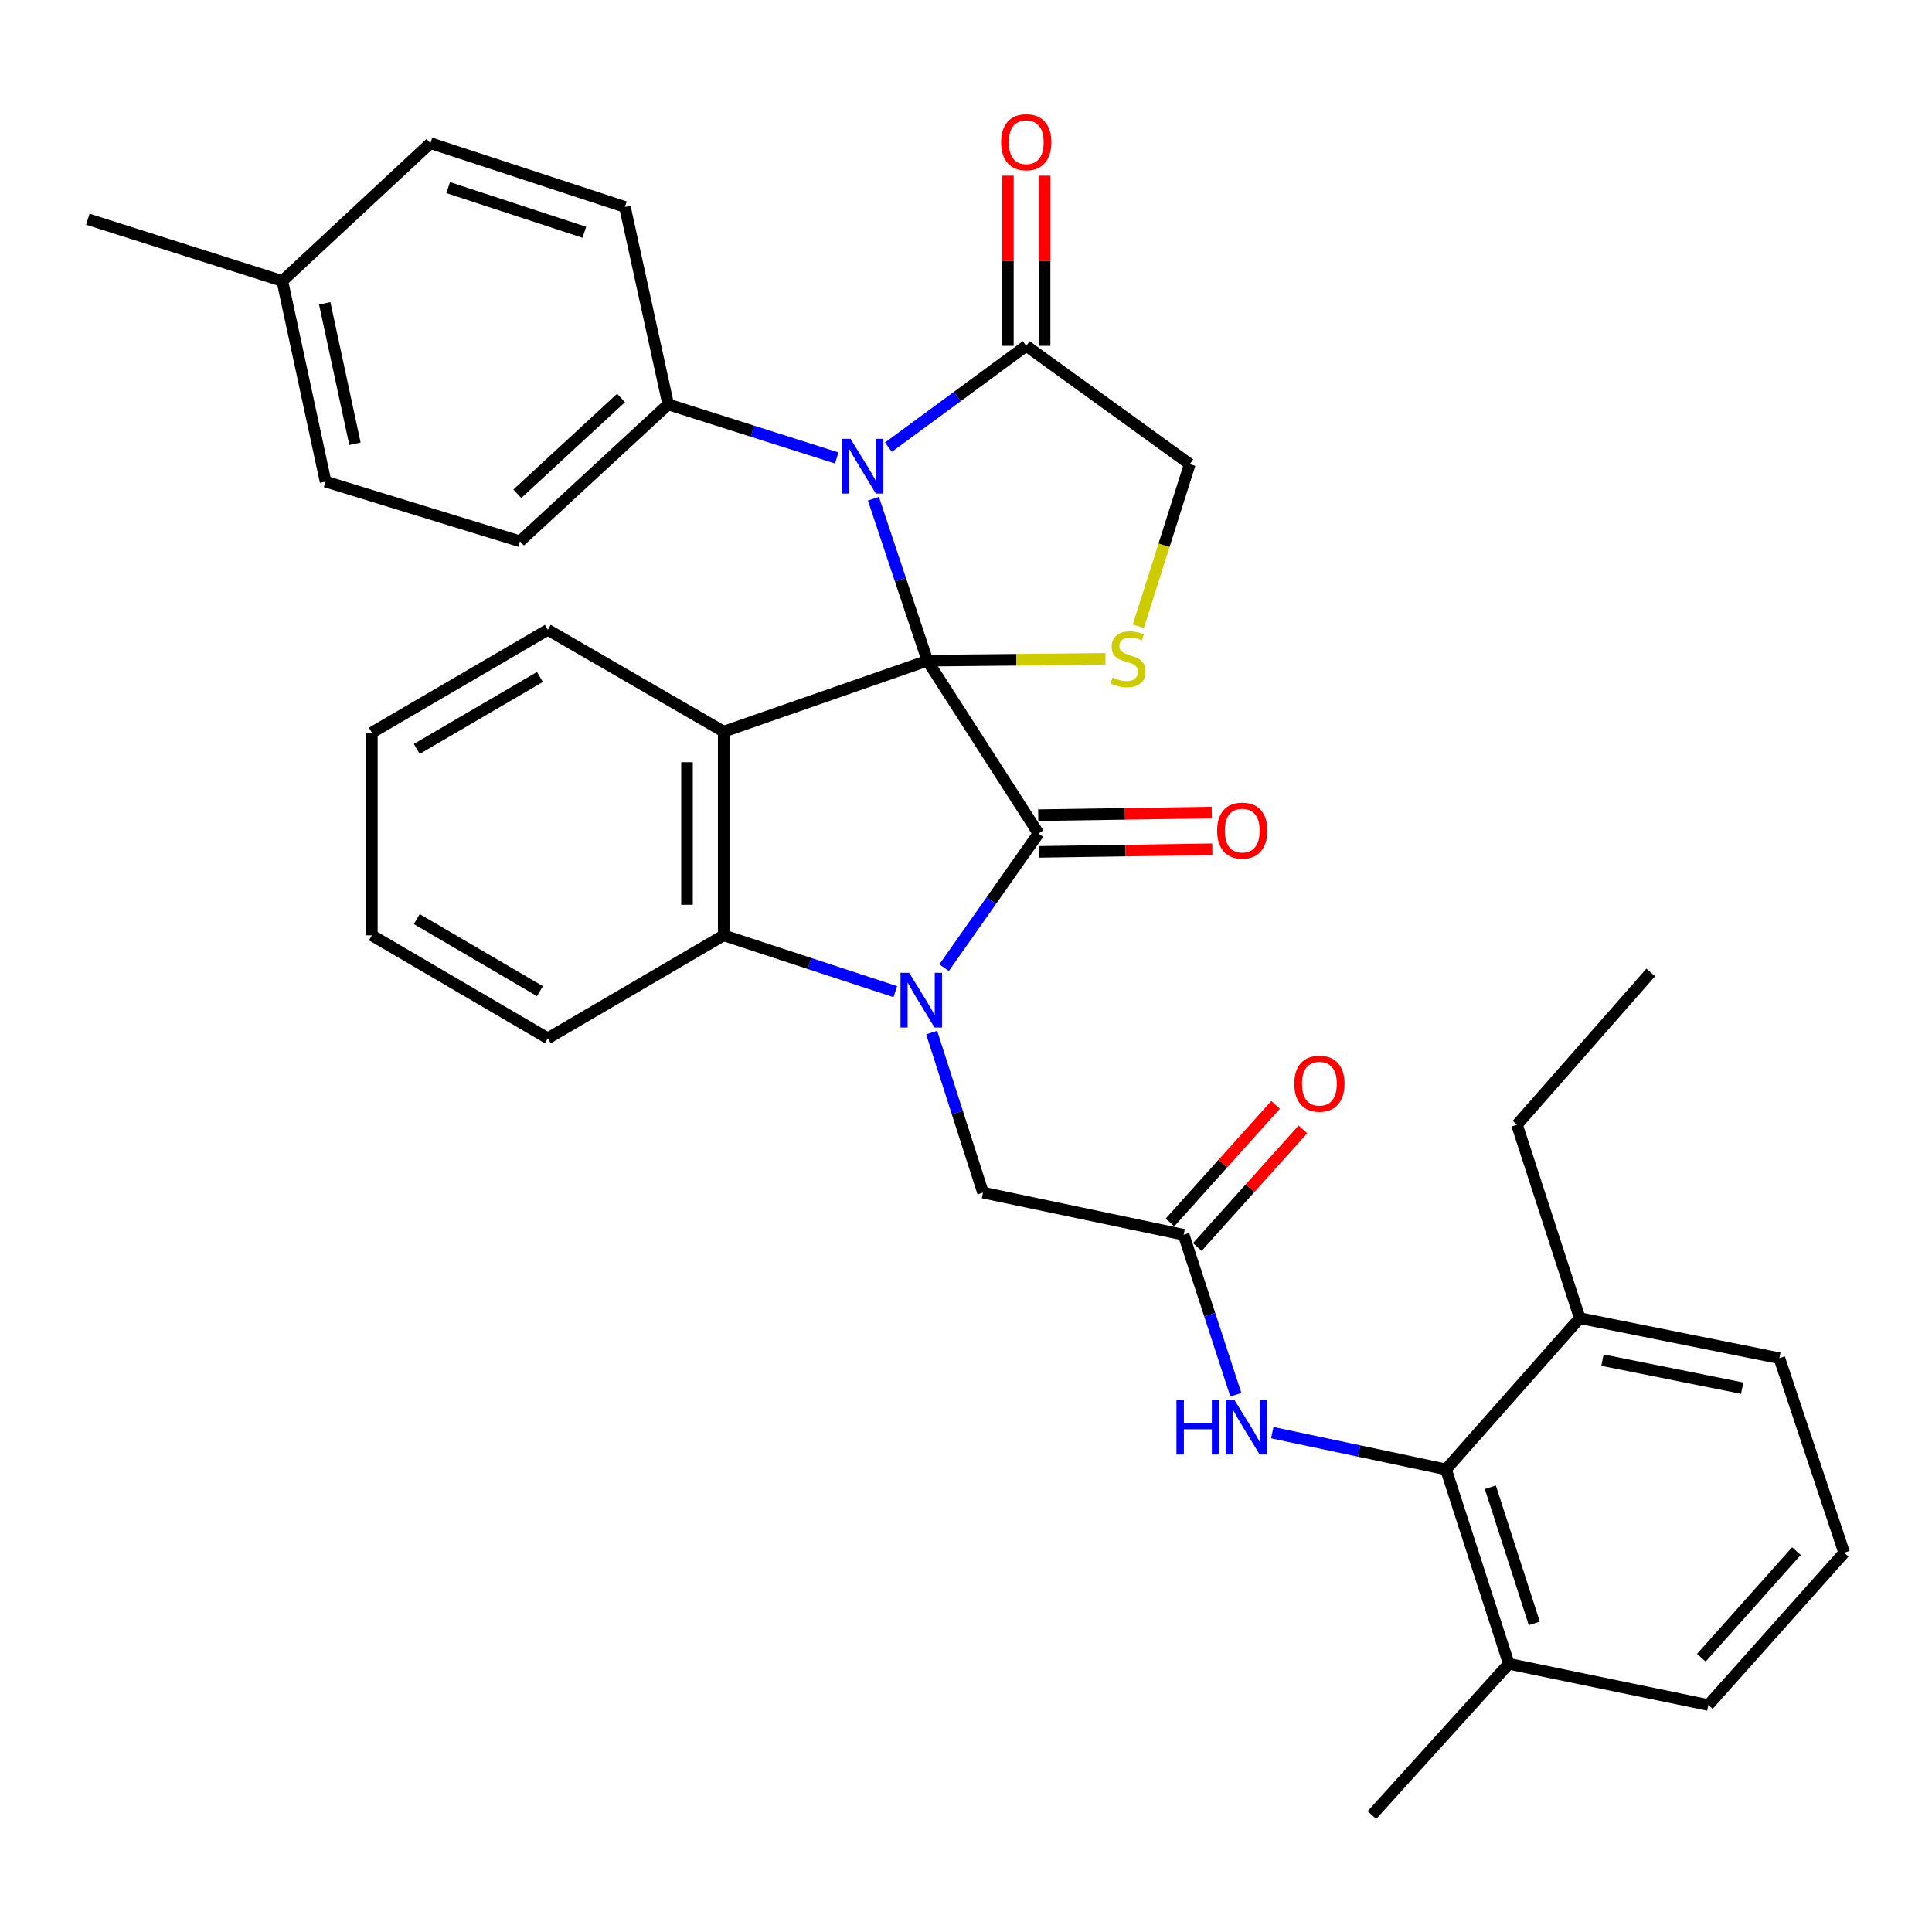 <?xml version='1.0' encoding='iso-8859-1'?>
<svg version='1.1' baseProfile='full'
              xmlns='http://www.w3.org/2000/svg'
                      xmlns:rdkit='http://www.rdkit.org/xml'
                      xmlns:xlink='http://www.w3.org/1999/xlink'
                  xml:space='preserve'
width='1000px' height='1000px' viewBox='0 0 1000 1000'>
<!-- END OF HEADER -->
<rect style='opacity:1.0;fill:#FFFFFF;stroke:none' width='1000' height='1000' x='0' y='0'> </rect>
<path class='bond-0' d='M 480.029,341.962 L 537.524,431.429' style='fill:none;fill-rule:evenodd;stroke:#000000;stroke-width:6px;stroke-linecap:butt;stroke-linejoin:miter;stroke-opacity:1' />
<path class='bond-2' d='M 480.029,341.962 L 374.592,378.694' style='fill:none;fill-rule:evenodd;stroke:#000000;stroke-width:6px;stroke-linecap:butt;stroke-linejoin:miter;stroke-opacity:1' />
<path class='bond-3' d='M 480.029,341.962 L 466.054,300.035' style='fill:none;fill-rule:evenodd;stroke:#000000;stroke-width:6px;stroke-linecap:butt;stroke-linejoin:miter;stroke-opacity:1' />
<path class='bond-3' d='M 466.054,300.035 L 452.078,258.108' style='fill:none;fill-rule:evenodd;stroke:#0000FF;stroke-width:6px;stroke-linecap:butt;stroke-linejoin:miter;stroke-opacity:1' />
<path class='bond-5' d='M 480.029,341.962 L 526.113,341.498' style='fill:none;fill-rule:evenodd;stroke:#000000;stroke-width:6px;stroke-linecap:butt;stroke-linejoin:miter;stroke-opacity:1' />
<path class='bond-5' d='M 526.113,341.498 L 572.197,341.034' style='fill:none;fill-rule:evenodd;stroke:#CCCC00;stroke-width:6px;stroke-linecap:butt;stroke-linejoin:miter;stroke-opacity:1' />
<path class='bond-1' d='M 537.524,431.429 L 513.092,466.155' style='fill:none;fill-rule:evenodd;stroke:#000000;stroke-width:6px;stroke-linecap:butt;stroke-linejoin:miter;stroke-opacity:1' />
<path class='bond-1' d='M 513.092,466.155 L 488.659,500.88' style='fill:none;fill-rule:evenodd;stroke:#0000FF;stroke-width:6px;stroke-linecap:butt;stroke-linejoin:miter;stroke-opacity:1' />
<path class='bond-13' d='M 537.668,440.928 L 582.579,440.249' style='fill:none;fill-rule:evenodd;stroke:#000000;stroke-width:6px;stroke-linecap:butt;stroke-linejoin:miter;stroke-opacity:1' />
<path class='bond-13' d='M 582.579,440.249 L 627.49,439.57' style='fill:none;fill-rule:evenodd;stroke:#FF0000;stroke-width:6px;stroke-linecap:butt;stroke-linejoin:miter;stroke-opacity:1' />
<path class='bond-13' d='M 537.381,421.93 L 582.292,421.251' style='fill:none;fill-rule:evenodd;stroke:#000000;stroke-width:6px;stroke-linecap:butt;stroke-linejoin:miter;stroke-opacity:1' />
<path class='bond-13' d='M 582.292,421.251 L 627.203,420.573' style='fill:none;fill-rule:evenodd;stroke:#FF0000;stroke-width:6px;stroke-linecap:butt;stroke-linejoin:miter;stroke-opacity:1' />
<path class='bond-10' d='M 482.224,534.452 L 495.514,575.87' style='fill:none;fill-rule:evenodd;stroke:#0000FF;stroke-width:6px;stroke-linecap:butt;stroke-linejoin:miter;stroke-opacity:1' />
<path class='bond-10' d='M 495.514,575.87 L 508.803,617.288' style='fill:none;fill-rule:evenodd;stroke:#000000;stroke-width:6px;stroke-linecap:butt;stroke-linejoin:miter;stroke-opacity:1' />
<path class='bond-35' d='M 463.411,513.271 L 419.002,498.701' style='fill:none;fill-rule:evenodd;stroke:#0000FF;stroke-width:6px;stroke-linecap:butt;stroke-linejoin:miter;stroke-opacity:1' />
<path class='bond-35' d='M 419.002,498.701 L 374.592,484.132' style='fill:none;fill-rule:evenodd;stroke:#000000;stroke-width:6px;stroke-linecap:butt;stroke-linejoin:miter;stroke-opacity:1' />
<path class='bond-4' d='M 374.592,378.694 L 374.592,484.132' style='fill:none;fill-rule:evenodd;stroke:#000000;stroke-width:6px;stroke-linecap:butt;stroke-linejoin:miter;stroke-opacity:1' />
<path class='bond-4' d='M 355.592,394.51 L 355.592,468.316' style='fill:none;fill-rule:evenodd;stroke:#000000;stroke-width:6px;stroke-linecap:butt;stroke-linejoin:miter;stroke-opacity:1' />
<path class='bond-20' d='M 374.592,378.694 L 283.541,326.002' style='fill:none;fill-rule:evenodd;stroke:#000000;stroke-width:6px;stroke-linecap:butt;stroke-linejoin:miter;stroke-opacity:1' />
<path class='bond-6' d='M 459.842,231.465 L 495.511,205.236' style='fill:none;fill-rule:evenodd;stroke:#0000FF;stroke-width:6px;stroke-linecap:butt;stroke-linejoin:miter;stroke-opacity:1' />
<path class='bond-6' d='M 495.511,205.236 L 531.181,179.008' style='fill:none;fill-rule:evenodd;stroke:#000000;stroke-width:6px;stroke-linecap:butt;stroke-linejoin:miter;stroke-opacity:1' />
<path class='bond-11' d='M 433.094,237.045 L 389.472,223.189' style='fill:none;fill-rule:evenodd;stroke:#0000FF;stroke-width:6px;stroke-linecap:butt;stroke-linejoin:miter;stroke-opacity:1' />
<path class='bond-11' d='M 389.472,223.189 L 345.85,209.333' style='fill:none;fill-rule:evenodd;stroke:#000000;stroke-width:6px;stroke-linecap:butt;stroke-linejoin:miter;stroke-opacity:1' />
<path class='bond-24' d='M 374.592,484.132 L 283.541,537.405' style='fill:none;fill-rule:evenodd;stroke:#000000;stroke-width:6px;stroke-linecap:butt;stroke-linejoin:miter;stroke-opacity:1' />
<path class='bond-12' d='M 589.193,324.156 L 602.514,282.192' style='fill:none;fill-rule:evenodd;stroke:#CCCC00;stroke-width:6px;stroke-linecap:butt;stroke-linejoin:miter;stroke-opacity:1' />
<path class='bond-12' d='M 602.514,282.192 L 615.835,240.229' style='fill:none;fill-rule:evenodd;stroke:#000000;stroke-width:6px;stroke-linecap:butt;stroke-linejoin:miter;stroke-opacity:1' />
<path class='bond-14' d='M 540.68,179.008 L 540.68,134.967' style='fill:none;fill-rule:evenodd;stroke:#000000;stroke-width:6px;stroke-linecap:butt;stroke-linejoin:miter;stroke-opacity:1' />
<path class='bond-14' d='M 540.68,134.967 L 540.68,90.925' style='fill:none;fill-rule:evenodd;stroke:#FF0000;stroke-width:6px;stroke-linecap:butt;stroke-linejoin:miter;stroke-opacity:1' />
<path class='bond-14' d='M 521.681,179.008 L 521.681,134.967' style='fill:none;fill-rule:evenodd;stroke:#000000;stroke-width:6px;stroke-linecap:butt;stroke-linejoin:miter;stroke-opacity:1' />
<path class='bond-14' d='M 521.681,134.967 L 521.681,90.925' style='fill:none;fill-rule:evenodd;stroke:#FF0000;stroke-width:6px;stroke-linecap:butt;stroke-linejoin:miter;stroke-opacity:1' />
<path class='bond-34' d='M 531.181,179.008 L 615.835,240.229' style='fill:none;fill-rule:evenodd;stroke:#000000;stroke-width:6px;stroke-linecap:butt;stroke-linejoin:miter;stroke-opacity:1' />
<path class='bond-7' d='M 748.442,760.555 L 703.484,751.046' style='fill:none;fill-rule:evenodd;stroke:#000000;stroke-width:6px;stroke-linecap:butt;stroke-linejoin:miter;stroke-opacity:1' />
<path class='bond-7' d='M 703.484,751.046 L 658.526,741.536' style='fill:none;fill-rule:evenodd;stroke:#0000FF;stroke-width:6px;stroke-linecap:butt;stroke-linejoin:miter;stroke-opacity:1' />
<path class='bond-16' d='M 748.442,760.555 L 780.952,861.19' style='fill:none;fill-rule:evenodd;stroke:#000000;stroke-width:6px;stroke-linecap:butt;stroke-linejoin:miter;stroke-opacity:1' />
<path class='bond-16' d='M 771.398,769.81 L 794.155,840.254' style='fill:none;fill-rule:evenodd;stroke:#000000;stroke-width:6px;stroke-linecap:butt;stroke-linejoin:miter;stroke-opacity:1' />
<path class='bond-17' d='M 748.442,760.555 L 817.674,682.266' style='fill:none;fill-rule:evenodd;stroke:#000000;stroke-width:6px;stroke-linecap:butt;stroke-linejoin:miter;stroke-opacity:1' />
<path class='bond-8' d='M 612.657,639.095 L 508.803,617.288' style='fill:none;fill-rule:evenodd;stroke:#000000;stroke-width:6px;stroke-linecap:butt;stroke-linejoin:miter;stroke-opacity:1' />
<path class='bond-9' d='M 612.657,639.095 L 626.166,680.511' style='fill:none;fill-rule:evenodd;stroke:#000000;stroke-width:6px;stroke-linecap:butt;stroke-linejoin:miter;stroke-opacity:1' />
<path class='bond-9' d='M 626.166,680.511 L 639.674,721.927' style='fill:none;fill-rule:evenodd;stroke:#0000FF;stroke-width:6px;stroke-linecap:butt;stroke-linejoin:miter;stroke-opacity:1' />
<path class='bond-15' d='M 619.726,645.442 L 647.053,615.008' style='fill:none;fill-rule:evenodd;stroke:#000000;stroke-width:6px;stroke-linecap:butt;stroke-linejoin:miter;stroke-opacity:1' />
<path class='bond-15' d='M 647.053,615.008 L 674.379,584.574' style='fill:none;fill-rule:evenodd;stroke:#FF0000;stroke-width:6px;stroke-linecap:butt;stroke-linejoin:miter;stroke-opacity:1' />
<path class='bond-15' d='M 605.589,632.748 L 632.915,602.314' style='fill:none;fill-rule:evenodd;stroke:#000000;stroke-width:6px;stroke-linecap:butt;stroke-linejoin:miter;stroke-opacity:1' />
<path class='bond-15' d='M 632.915,602.314 L 660.242,571.88' style='fill:none;fill-rule:evenodd;stroke:#FF0000;stroke-width:6px;stroke-linecap:butt;stroke-linejoin:miter;stroke-opacity:1' />
<path class='bond-18' d='M 345.85,209.333 L 269.144,280.171' style='fill:none;fill-rule:evenodd;stroke:#000000;stroke-width:6px;stroke-linecap:butt;stroke-linejoin:miter;stroke-opacity:1' />
<path class='bond-18' d='M 321.453,206.001 L 267.759,255.587' style='fill:none;fill-rule:evenodd;stroke:#000000;stroke-width:6px;stroke-linecap:butt;stroke-linejoin:miter;stroke-opacity:1' />
<path class='bond-19' d='M 345.85,209.333 L 323.462,107.126' style='fill:none;fill-rule:evenodd;stroke:#000000;stroke-width:6px;stroke-linecap:butt;stroke-linejoin:miter;stroke-opacity:1' />
<path class='bond-26' d='M 780.952,861.19 L 884.236,882.512' style='fill:none;fill-rule:evenodd;stroke:#000000;stroke-width:6px;stroke-linecap:butt;stroke-linejoin:miter;stroke-opacity:1' />
<path class='bond-29' d='M 780.952,861.19 L 710.094,939.49' style='fill:none;fill-rule:evenodd;stroke:#000000;stroke-width:6px;stroke-linecap:butt;stroke-linejoin:miter;stroke-opacity:1' />
<path class='bond-27' d='M 817.674,682.266 L 920.99,702.997' style='fill:none;fill-rule:evenodd;stroke:#000000;stroke-width:6px;stroke-linecap:butt;stroke-linejoin:miter;stroke-opacity:1' />
<path class='bond-27' d='M 829.434,704.004 L 901.755,718.516' style='fill:none;fill-rule:evenodd;stroke:#000000;stroke-width:6px;stroke-linecap:butt;stroke-linejoin:miter;stroke-opacity:1' />
<path class='bond-28' d='M 817.674,682.266 L 785.185,582.159' style='fill:none;fill-rule:evenodd;stroke:#000000;stroke-width:6px;stroke-linecap:butt;stroke-linejoin:miter;stroke-opacity:1' />
<path class='bond-22' d='M 269.144,280.171 L 168.509,249.275' style='fill:none;fill-rule:evenodd;stroke:#000000;stroke-width:6px;stroke-linecap:butt;stroke-linejoin:miter;stroke-opacity:1' />
<path class='bond-21' d='M 323.462,107.126 L 222.795,74.098' style='fill:none;fill-rule:evenodd;stroke:#000000;stroke-width:6px;stroke-linecap:butt;stroke-linejoin:miter;stroke-opacity:1' />
<path class='bond-21' d='M 302.439,120.225 L 231.972,97.105' style='fill:none;fill-rule:evenodd;stroke:#000000;stroke-width:6px;stroke-linecap:butt;stroke-linejoin:miter;stroke-opacity:1' />
<path class='bond-31' d='M 283.541,326.002 L 192.47,379.222' style='fill:none;fill-rule:evenodd;stroke:#000000;stroke-width:6px;stroke-linecap:butt;stroke-linejoin:miter;stroke-opacity:1' />
<path class='bond-31' d='M 279.467,350.389 L 215.716,387.643' style='fill:none;fill-rule:evenodd;stroke:#000000;stroke-width:6px;stroke-linecap:butt;stroke-linejoin:miter;stroke-opacity:1' />
<path class='bond-23' d='M 222.795,74.098 L 146.142,145.431' style='fill:none;fill-rule:evenodd;stroke:#000000;stroke-width:6px;stroke-linecap:butt;stroke-linejoin:miter;stroke-opacity:1' />
<path class='bond-37' d='M 168.509,249.275 L 146.142,145.431' style='fill:none;fill-rule:evenodd;stroke:#000000;stroke-width:6px;stroke-linecap:butt;stroke-linejoin:miter;stroke-opacity:1' />
<path class='bond-37' d='M 183.728,229.698 L 168.071,157.007' style='fill:none;fill-rule:evenodd;stroke:#000000;stroke-width:6px;stroke-linecap:butt;stroke-linejoin:miter;stroke-opacity:1' />
<path class='bond-30' d='M 146.142,145.431 L 45.455,113.47' style='fill:none;fill-rule:evenodd;stroke:#000000;stroke-width:6px;stroke-linecap:butt;stroke-linejoin:miter;stroke-opacity:1' />
<path class='bond-36' d='M 283.541,537.405 L 192.47,484.132' style='fill:none;fill-rule:evenodd;stroke:#000000;stroke-width:6px;stroke-linecap:butt;stroke-linejoin:miter;stroke-opacity:1' />
<path class='bond-36' d='M 279.474,513.014 L 215.724,475.723' style='fill:none;fill-rule:evenodd;stroke:#000000;stroke-width:6px;stroke-linecap:butt;stroke-linejoin:miter;stroke-opacity:1' />
<path class='bond-25' d='M 954.545,803.685 L 920.99,702.997' style='fill:none;fill-rule:evenodd;stroke:#000000;stroke-width:6px;stroke-linecap:butt;stroke-linejoin:miter;stroke-opacity:1' />
<path class='bond-38' d='M 954.545,803.685 L 884.236,882.512' style='fill:none;fill-rule:evenodd;stroke:#000000;stroke-width:6px;stroke-linecap:butt;stroke-linejoin:miter;stroke-opacity:1' />
<path class='bond-38' d='M 929.82,802.862 L 880.604,858.041' style='fill:none;fill-rule:evenodd;stroke:#000000;stroke-width:6px;stroke-linecap:butt;stroke-linejoin:miter;stroke-opacity:1' />
<path class='bond-33' d='M 785.185,582.159 L 854.428,503.332' style='fill:none;fill-rule:evenodd;stroke:#000000;stroke-width:6px;stroke-linecap:butt;stroke-linejoin:miter;stroke-opacity:1' />
<path class='bond-32' d='M 192.47,379.222 L 192.47,484.132' style='fill:none;fill-rule:evenodd;stroke:#000000;stroke-width:6px;stroke-linecap:butt;stroke-linejoin:miter;stroke-opacity:1' />
<path  class='atom-2' d='M 470.582 503.517
L 479.862 518.517
Q 480.782 519.997, 482.262 522.677
Q 483.742 525.357, 483.822 525.517
L 483.822 503.517
L 487.582 503.517
L 487.582 531.837
L 483.702 531.837
L 473.742 515.437
Q 472.582 513.517, 471.342 511.317
Q 470.142 509.117, 469.782 508.437
L 469.782 531.837
L 466.102 531.837
L 466.102 503.517
L 470.582 503.517
' fill='#0000FF'/>
<path  class='atom-4' d='M 440.214 227.135
L 449.494 242.135
Q 450.414 243.615, 451.894 246.295
Q 453.374 248.975, 453.454 249.135
L 453.454 227.135
L 457.214 227.135
L 457.214 255.455
L 453.334 255.455
L 443.374 239.055
Q 442.214 237.135, 440.974 234.935
Q 439.774 232.735, 439.414 232.055
L 439.414 255.455
L 435.734 255.455
L 435.734 227.135
L 440.214 227.135
' fill='#0000FF'/>
<path  class='atom-6' d='M 575.873 350.637
Q 576.193 350.757, 577.513 351.317
Q 578.833 351.877, 580.273 352.237
Q 581.753 352.557, 583.193 352.557
Q 585.873 352.557, 587.433 351.277
Q 588.993 349.957, 588.993 347.677
Q 588.993 346.117, 588.193 345.157
Q 587.433 344.197, 586.233 343.677
Q 585.033 343.157, 583.033 342.557
Q 580.513 341.797, 578.993 341.077
Q 577.513 340.357, 576.433 338.837
Q 575.393 337.317, 575.393 334.757
Q 575.393 331.197, 577.793 328.997
Q 580.233 326.797, 585.033 326.797
Q 588.313 326.797, 592.033 328.357
L 591.113 331.437
Q 587.713 330.037, 585.153 330.037
Q 582.393 330.037, 580.873 331.197
Q 579.353 332.317, 579.393 334.277
Q 579.393 335.797, 580.153 336.717
Q 580.953 337.637, 582.073 338.157
Q 583.233 338.677, 585.153 339.277
Q 587.713 340.077, 589.233 340.877
Q 590.753 341.677, 591.833 343.317
Q 592.953 344.917, 592.953 347.677
Q 592.953 351.597, 590.313 353.717
Q 587.713 355.797, 583.353 355.797
Q 580.833 355.797, 578.913 355.237
Q 577.033 354.717, 574.793 353.797
L 575.873 350.637
' fill='#CCCC00'/>
<path  class='atom-10' d='M 608.927 724.546
L 612.767 724.546
L 612.767 736.586
L 627.247 736.586
L 627.247 724.546
L 631.087 724.546
L 631.087 752.866
L 627.247 752.866
L 627.247 739.786
L 612.767 739.786
L 612.767 752.866
L 608.927 752.866
L 608.927 724.546
' fill='#0000FF'/>
<path  class='atom-10' d='M 638.887 724.546
L 648.167 739.546
Q 649.087 741.026, 650.567 743.706
Q 652.047 746.386, 652.127 746.546
L 652.127 724.546
L 655.887 724.546
L 655.887 752.866
L 652.007 752.866
L 642.047 736.466
Q 640.887 734.546, 639.647 732.346
Q 638.447 730.146, 638.087 729.466
L 638.087 752.866
L 634.407 752.866
L 634.407 724.546
L 638.887 724.546
' fill='#0000FF'/>
<path  class='atom-14' d='M 629.983 429.915
Q 629.983 423.115, 633.343 419.315
Q 636.703 415.515, 642.983 415.515
Q 649.263 415.515, 652.623 419.315
Q 655.983 423.115, 655.983 429.915
Q 655.983 436.795, 652.583 440.715
Q 649.183 444.595, 642.983 444.595
Q 636.743 444.595, 633.343 440.715
Q 629.983 436.835, 629.983 429.915
M 642.983 441.395
Q 647.303 441.395, 649.623 438.515
Q 651.983 435.595, 651.983 429.915
Q 651.983 424.355, 649.623 421.555
Q 647.303 418.715, 642.983 418.715
Q 638.663 418.715, 636.303 421.515
Q 633.983 424.315, 633.983 429.915
Q 633.983 435.635, 636.303 438.515
Q 638.663 441.395, 642.983 441.395
' fill='#FF0000'/>
<path  class='atom-15' d='M 518.181 73.608
Q 518.181 66.808, 521.541 63.008
Q 524.901 59.208, 531.181 59.208
Q 537.461 59.208, 540.821 63.008
Q 544.181 66.808, 544.181 73.608
Q 544.181 80.488, 540.781 84.408
Q 537.381 88.288, 531.181 88.288
Q 524.941 88.288, 521.541 84.408
Q 518.181 80.528, 518.181 73.608
M 531.181 85.088
Q 535.501 85.088, 537.821 82.208
Q 540.181 79.288, 540.181 73.608
Q 540.181 68.048, 537.821 65.248
Q 535.501 62.408, 531.181 62.408
Q 526.861 62.408, 524.501 65.208
Q 522.181 68.008, 522.181 73.608
Q 522.181 79.328, 524.501 82.208
Q 526.861 85.088, 531.181 85.088
' fill='#FF0000'/>
<path  class='atom-16' d='M 669.924 560.918
Q 669.924 554.118, 673.284 550.318
Q 676.644 546.518, 682.924 546.518
Q 689.204 546.518, 692.564 550.318
Q 695.924 554.118, 695.924 560.918
Q 695.924 567.798, 692.524 571.718
Q 689.124 575.598, 682.924 575.598
Q 676.684 575.598, 673.284 571.718
Q 669.924 567.838, 669.924 560.918
M 682.924 572.398
Q 687.244 572.398, 689.564 569.518
Q 691.924 566.598, 691.924 560.918
Q 691.924 555.358, 689.564 552.558
Q 687.244 549.718, 682.924 549.718
Q 678.604 549.718, 676.244 552.518
Q 673.924 555.318, 673.924 560.918
Q 673.924 566.638, 676.244 569.518
Q 678.604 572.398, 682.924 572.398
' fill='#FF0000'/>
</svg>

